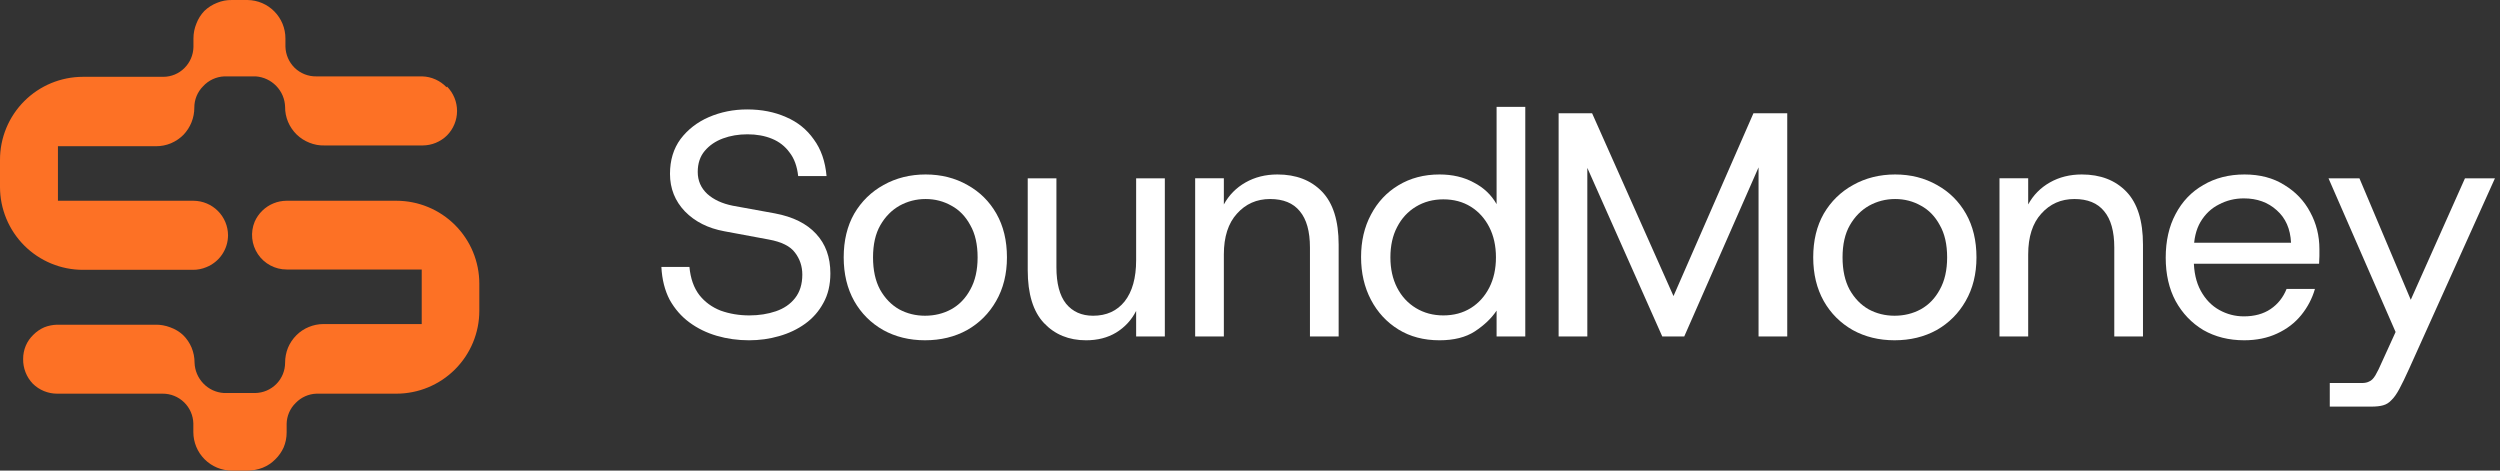 <svg width="255" height="48" viewBox="0 0 255 48" fill="none" xmlns="http://www.w3.org/2000/svg">
<rect x="0" y="0" width="255" height="48" fill="#333333" stroke="none"/>
<path d="M237.637 41.474V39.068H240.922C241.225 39.068 241.475 39.013 241.67 38.905C241.887 38.818 242.093 38.612 242.288 38.287C242.483 37.962 242.721 37.474 243.003 36.823L244.825 32.823L244.564 34.352L237.507 18.188H240.662L245.898 30.579L251.427 18.188H254.484L245.735 37.604C245.345 38.471 245.009 39.165 244.727 39.685C244.445 40.206 244.174 40.585 243.914 40.824C243.675 41.084 243.394 41.258 243.068 41.344C242.765 41.431 242.364 41.474 241.865 41.474H237.637Z" fill="white"/>
<path d="M228.904 34.708C227.343 34.708 225.955 34.361 224.741 33.667C223.549 32.952 222.605 31.965 221.912 30.708C221.239 29.45 220.903 27.976 220.903 26.285C220.903 24.572 221.239 23.086 221.912 21.829C222.584 20.55 223.527 19.563 224.741 18.869C225.955 18.154 227.354 17.796 228.937 17.796C230.519 17.796 231.875 18.154 233.002 18.869C234.151 19.563 235.029 20.485 235.636 21.634C236.265 22.783 236.58 24.04 236.58 25.406C236.58 25.623 236.58 25.862 236.58 26.122C236.58 26.36 236.569 26.621 236.547 26.902H223.082V24.756H233.685C233.62 23.347 233.132 22.241 232.221 21.439C231.333 20.636 230.216 20.235 228.872 20.235C227.961 20.235 227.115 20.441 226.335 20.853C225.554 21.243 224.925 21.84 224.448 22.642C223.993 23.422 223.765 24.398 223.765 25.569V26.447C223.765 27.726 224.004 28.8 224.481 29.667C224.958 30.534 225.587 31.185 226.367 31.618C227.148 32.052 227.983 32.269 228.872 32.269C229.956 32.269 230.866 32.02 231.604 31.521C232.341 31.022 232.883 30.339 233.23 29.472H236.124C235.842 30.448 235.376 31.337 234.726 32.139C234.075 32.941 233.251 33.57 232.254 34.025C231.278 34.48 230.162 34.708 228.904 34.708Z" fill="white"/>
<path d="M203.948 34.318V18.186H206.875V20.853C207.396 19.899 208.133 19.151 209.087 18.609C210.041 18.067 211.125 17.796 212.339 17.796C214.247 17.796 215.765 18.381 216.893 19.552C218.02 20.723 218.584 22.523 218.584 24.951V34.318H215.657V25.244C215.657 23.596 215.31 22.36 214.616 21.536C213.944 20.712 212.936 20.3 211.591 20.3C210.225 20.3 209.098 20.799 208.209 21.796C207.32 22.772 206.875 24.16 206.875 25.959V34.318H203.948Z" fill="white"/>
<path d="M193.242 34.708C191.659 34.708 190.239 34.361 188.981 33.667C187.724 32.952 186.737 31.965 186.022 30.708C185.306 29.428 184.948 27.943 184.948 26.252C184.948 24.539 185.306 23.054 186.022 21.796C186.759 20.539 187.756 19.563 189.014 18.869C190.293 18.154 191.724 17.796 193.307 17.796C194.89 17.796 196.31 18.154 197.567 18.869C198.825 19.563 199.811 20.539 200.527 21.796C201.242 23.054 201.6 24.539 201.6 26.252C201.6 27.943 201.232 29.428 200.494 30.708C199.779 31.965 198.792 32.952 197.535 33.667C196.277 34.361 194.846 34.708 193.242 34.708ZM193.242 32.204C194.217 32.204 195.106 31.987 195.909 31.553C196.733 31.098 197.383 30.426 197.86 29.537C198.359 28.648 198.608 27.553 198.608 26.252C198.608 24.929 198.359 23.834 197.86 22.967C197.383 22.078 196.743 21.417 195.941 20.983C195.139 20.528 194.261 20.3 193.307 20.3C192.353 20.3 191.464 20.528 190.64 20.983C189.838 21.439 189.187 22.1 188.688 22.967C188.19 23.834 187.94 24.929 187.94 26.252C187.94 27.553 188.179 28.648 188.656 29.537C189.155 30.426 189.805 31.098 190.607 31.553C191.41 31.987 192.288 32.204 193.242 32.204Z" fill="white"/>
<path d="M158.979 34.318V11.552H162.394L171.371 31.716L170.005 31.781L178.851 11.552H182.299V34.318H179.372V14.414L180.412 14.707L171.794 34.318H169.55L160.833 14.707L161.907 14.414V34.318H158.979Z" fill="white"/>
<path d="M146.83 34.709C145.225 34.709 143.827 34.34 142.634 33.603C141.442 32.865 140.509 31.857 139.837 30.578C139.165 29.299 138.829 27.846 138.829 26.22C138.829 24.594 139.165 23.152 139.837 21.894C140.509 20.615 141.442 19.618 142.634 18.902C143.849 18.165 145.247 17.796 146.83 17.796C148.152 17.796 149.312 18.067 150.31 18.609C151.329 19.13 152.11 19.867 152.652 20.821V10.901H155.579V34.318H152.652V31.684C152.131 32.464 151.394 33.169 150.44 33.798C149.508 34.405 148.304 34.709 146.83 34.709ZM147.22 32.172C148.283 32.172 149.215 31.922 150.017 31.424C150.819 30.925 151.448 30.231 151.904 29.342C152.359 28.453 152.587 27.423 152.587 26.252C152.587 25.082 152.359 24.052 151.904 23.163C151.448 22.274 150.819 21.58 150.017 21.081C149.215 20.582 148.283 20.333 147.22 20.333C146.179 20.333 145.247 20.582 144.423 21.081C143.599 21.58 142.96 22.274 142.504 23.163C142.049 24.03 141.821 25.06 141.821 26.252C141.821 27.423 142.049 28.453 142.504 29.342C142.96 30.231 143.599 30.925 144.423 31.424C145.247 31.922 146.179 32.172 147.22 32.172Z" fill="white"/>
<path d="M121.906 34.318V18.186H124.833V20.853C125.354 19.899 126.091 19.151 127.045 18.609C127.999 18.067 129.083 17.796 130.297 17.796C132.205 17.796 133.723 18.381 134.851 19.552C135.978 20.723 136.542 22.523 136.542 24.951V34.318H133.615V25.244C133.615 23.596 133.268 22.36 132.574 21.536C131.902 20.712 130.894 20.3 129.549 20.3C128.183 20.3 127.056 20.799 126.167 21.796C125.278 22.772 124.833 24.16 124.833 25.959V34.318H121.906Z" fill="white"/>
<path d="M110.78 34.709C109.024 34.709 107.593 34.124 106.487 32.953C105.381 31.782 104.828 29.983 104.828 27.554V18.188H107.755V27.262C107.755 28.909 108.08 30.145 108.731 30.969C109.403 31.793 110.325 32.205 111.495 32.205C112.861 32.205 113.935 31.717 114.715 30.742C115.496 29.744 115.886 28.346 115.886 26.546V18.188H118.813V34.319H115.886V31.717C115.409 32.65 114.726 33.387 113.837 33.929C112.97 34.449 111.951 34.709 110.78 34.709Z" fill="white"/>
<path d="M94.35 34.708C92.767 34.708 91.347 34.361 90.09 33.667C88.832 32.952 87.845 31.965 87.13 30.708C86.414 29.428 86.057 27.943 86.057 26.252C86.057 24.539 86.414 23.054 87.13 21.796C87.867 20.539 88.865 19.563 90.122 18.869C91.401 18.154 92.832 17.796 94.415 17.796C95.998 17.796 97.418 18.154 98.676 18.869C99.933 19.563 100.92 20.539 101.635 21.796C102.351 23.054 102.709 24.539 102.709 26.252C102.709 27.943 102.34 29.428 101.603 30.708C100.887 31.965 99.901 32.952 98.643 33.667C97.386 34.361 95.955 34.708 94.35 34.708ZM94.35 32.204C95.326 32.204 96.215 31.987 97.017 31.553C97.841 31.098 98.491 30.426 98.969 29.537C99.467 28.648 99.716 27.553 99.716 26.252C99.716 24.929 99.467 23.834 98.969 22.967C98.491 22.078 97.852 21.417 97.05 20.983C96.247 20.528 95.369 20.3 94.415 20.3C93.461 20.3 92.572 20.528 91.748 20.983C90.946 21.439 90.296 22.1 89.797 22.967C89.298 23.834 89.049 24.929 89.049 26.252C89.049 27.553 89.287 28.648 89.764 29.537C90.263 30.426 90.913 31.098 91.716 31.553C92.518 31.987 93.396 32.204 94.35 32.204Z" fill="white"/>
<path d="M76.405 34.709C75.256 34.709 74.161 34.557 73.12 34.254C72.079 33.95 71.147 33.495 70.323 32.888C69.499 32.281 68.827 31.511 68.306 30.579C67.808 29.625 67.526 28.508 67.461 27.229H70.323C70.431 28.399 70.767 29.354 71.331 30.091C71.895 30.806 72.621 31.337 73.51 31.684C74.421 32.01 75.397 32.172 76.437 32.172C77.413 32.172 78.313 32.031 79.137 31.75C79.961 31.468 80.611 31.023 81.088 30.416C81.587 29.787 81.836 28.985 81.836 28.009C81.836 27.164 81.587 26.416 81.088 25.765C80.611 25.115 79.722 24.67 78.421 24.432L73.868 23.586C72.22 23.282 70.887 22.61 69.868 21.57C68.849 20.507 68.339 19.228 68.339 17.732C68.339 16.344 68.697 15.162 69.412 14.187C70.15 13.211 71.114 12.463 72.307 11.943C73.521 11.422 74.822 11.162 76.21 11.162C77.684 11.162 79.007 11.422 80.178 11.943C81.348 12.441 82.292 13.2 83.007 14.219C83.744 15.217 84.178 16.463 84.308 17.959H81.413C81.305 16.962 81.012 16.16 80.535 15.553C80.08 14.924 79.484 14.458 78.747 14.154C78.009 13.851 77.175 13.699 76.242 13.699C75.332 13.699 74.497 13.84 73.738 14.122C72.979 14.404 72.361 14.826 71.884 15.39C71.407 15.954 71.169 16.669 71.169 17.537C71.169 18.426 71.494 19.174 72.144 19.781C72.795 20.366 73.662 20.767 74.746 20.984L79.039 21.765C80.882 22.112 82.281 22.805 83.235 23.846C84.21 24.887 84.698 26.231 84.698 27.879C84.698 29.05 84.46 30.058 83.983 30.904C83.528 31.75 82.91 32.454 82.129 33.018C81.349 33.582 80.46 34.004 79.462 34.286C78.486 34.568 77.467 34.709 76.405 34.709Z" fill="white"/>
<path d="M45.551 8.904C45.23 8.564 44.844 8.29 44.416 8.099C43.988 7.908 43.527 7.803 43.059 7.791H32.275C31.864 7.8 31.455 7.726 31.073 7.575C30.691 7.424 30.343 7.199 30.049 6.912C29.47 6.34 29.135 5.566 29.114 4.753V3.918C29.114 2.889 28.709 1.901 27.986 1.168C27.264 0.434 26.281 0.015 25.252 0.001H23.649C23.13 -0.009 22.615 0.09 22.136 0.29C21.656 0.477 21.217 0.757 20.845 1.114C20.49 1.485 20.214 1.924 20.032 2.405C19.834 2.884 19.732 3.399 19.732 3.918V4.797C19.715 5.606 19.383 6.376 18.808 6.945C18.238 7.514 17.466 7.834 16.66 7.836H8.458C6.215 7.836 4.064 8.727 2.477 10.313C0.891 11.899 0 14.05 0 16.294L0 19.065C0 21.308 0.891 23.459 2.477 25.046C4.064 26.632 6.215 27.523 8.458 27.523H19.687C20.149 27.524 20.607 27.433 21.034 27.256C21.689 26.997 22.251 26.549 22.648 25.967C23.044 25.386 23.258 24.699 23.26 23.995C23.254 23.064 22.882 22.173 22.223 21.515C21.565 20.857 20.674 20.484 19.743 20.478H5.91V14.914H15.926C16.445 14.915 16.96 14.813 17.439 14.613C17.913 14.411 18.343 14.12 18.708 13.756C19.426 13.008 19.825 12.011 19.821 10.974C19.819 10.572 19.897 10.173 20.05 9.8C20.203 9.428 20.427 9.089 20.711 8.804C20.988 8.5 21.322 8.254 21.695 8.08C22.067 7.906 22.471 7.808 22.881 7.791H26.087C26.881 7.847 27.627 8.196 28.179 8.77C28.735 9.341 29.057 10.1 29.08 10.896C29.074 11.423 29.177 11.946 29.381 12.432C29.584 12.911 29.879 13.345 30.249 13.712C30.625 14.079 31.072 14.367 31.562 14.558C32.045 14.755 32.565 14.85 33.087 14.836H43.103C44.036 14.834 44.931 14.467 45.596 13.812C46.251 13.148 46.619 12.252 46.619 11.319C46.619 10.386 46.251 9.49 45.596 8.826L45.551 8.904Z" fill="#FD7125"/>
<path d="M3.339 39.13C4.002 39.788 4.898 40.156 5.832 40.154H16.594C17.409 40.151 18.193 40.467 18.778 41.035C19.362 41.603 19.701 42.377 19.721 43.192V44.071C19.721 45.111 20.134 46.109 20.868 46.845C21.602 47.582 22.599 47.997 23.639 48H25.264C25.785 47.999 26.302 47.9 26.788 47.711C27.268 47.519 27.704 47.231 28.068 46.865C28.433 46.512 28.728 46.092 28.936 45.629C29.136 45.15 29.238 44.635 29.237 44.116V43.237C29.251 42.431 29.583 41.663 30.16 41.1C30.716 40.523 31.474 40.183 32.275 40.154H40.433C42.676 40.154 44.827 39.263 46.413 37.676C48 36.09 48.891 33.939 48.891 31.696V28.936C48.891 27.825 48.672 26.725 48.247 25.699C47.822 24.673 47.199 23.74 46.413 22.955C45.628 22.169 44.696 21.546 43.669 21.121C42.643 20.696 41.543 20.477 40.433 20.477H29.237C28.304 20.479 27.409 20.847 26.744 21.501C26.42 21.82 26.159 22.198 25.976 22.614C25.755 23.15 25.669 23.733 25.726 24.31C25.783 24.887 25.982 25.441 26.304 25.922C26.627 26.404 27.063 26.8 27.575 27.073C28.086 27.346 28.657 27.489 29.237 27.489H43.015V33.053H32.998C32.483 33.053 31.972 33.155 31.496 33.354C31.02 33.547 30.588 33.835 30.227 34.2C29.861 34.567 29.57 35.001 29.37 35.48C29.18 35.958 29.082 36.468 29.081 36.982C29.084 37.799 28.764 38.584 28.191 39.165C27.617 39.747 26.837 40.078 26.02 40.087H22.837C22.043 40.04 21.295 39.694 20.745 39.119C20.189 38.544 19.867 37.782 19.844 36.982C19.844 36.459 19.742 35.941 19.543 35.457C19.34 34.972 19.041 34.533 18.664 34.166C18.288 33.821 17.844 33.556 17.362 33.387C16.872 33.199 16.351 33.108 15.826 33.12H5.81C5.364 33.132 4.923 33.222 4.508 33.387C4.092 33.571 3.714 33.831 3.395 34.155C3.066 34.47 2.804 34.849 2.627 35.268C2.449 35.695 2.358 36.153 2.36 36.615C2.344 37.549 2.695 38.453 3.339 39.13Z" fill="#FD7125"/>
</svg>
